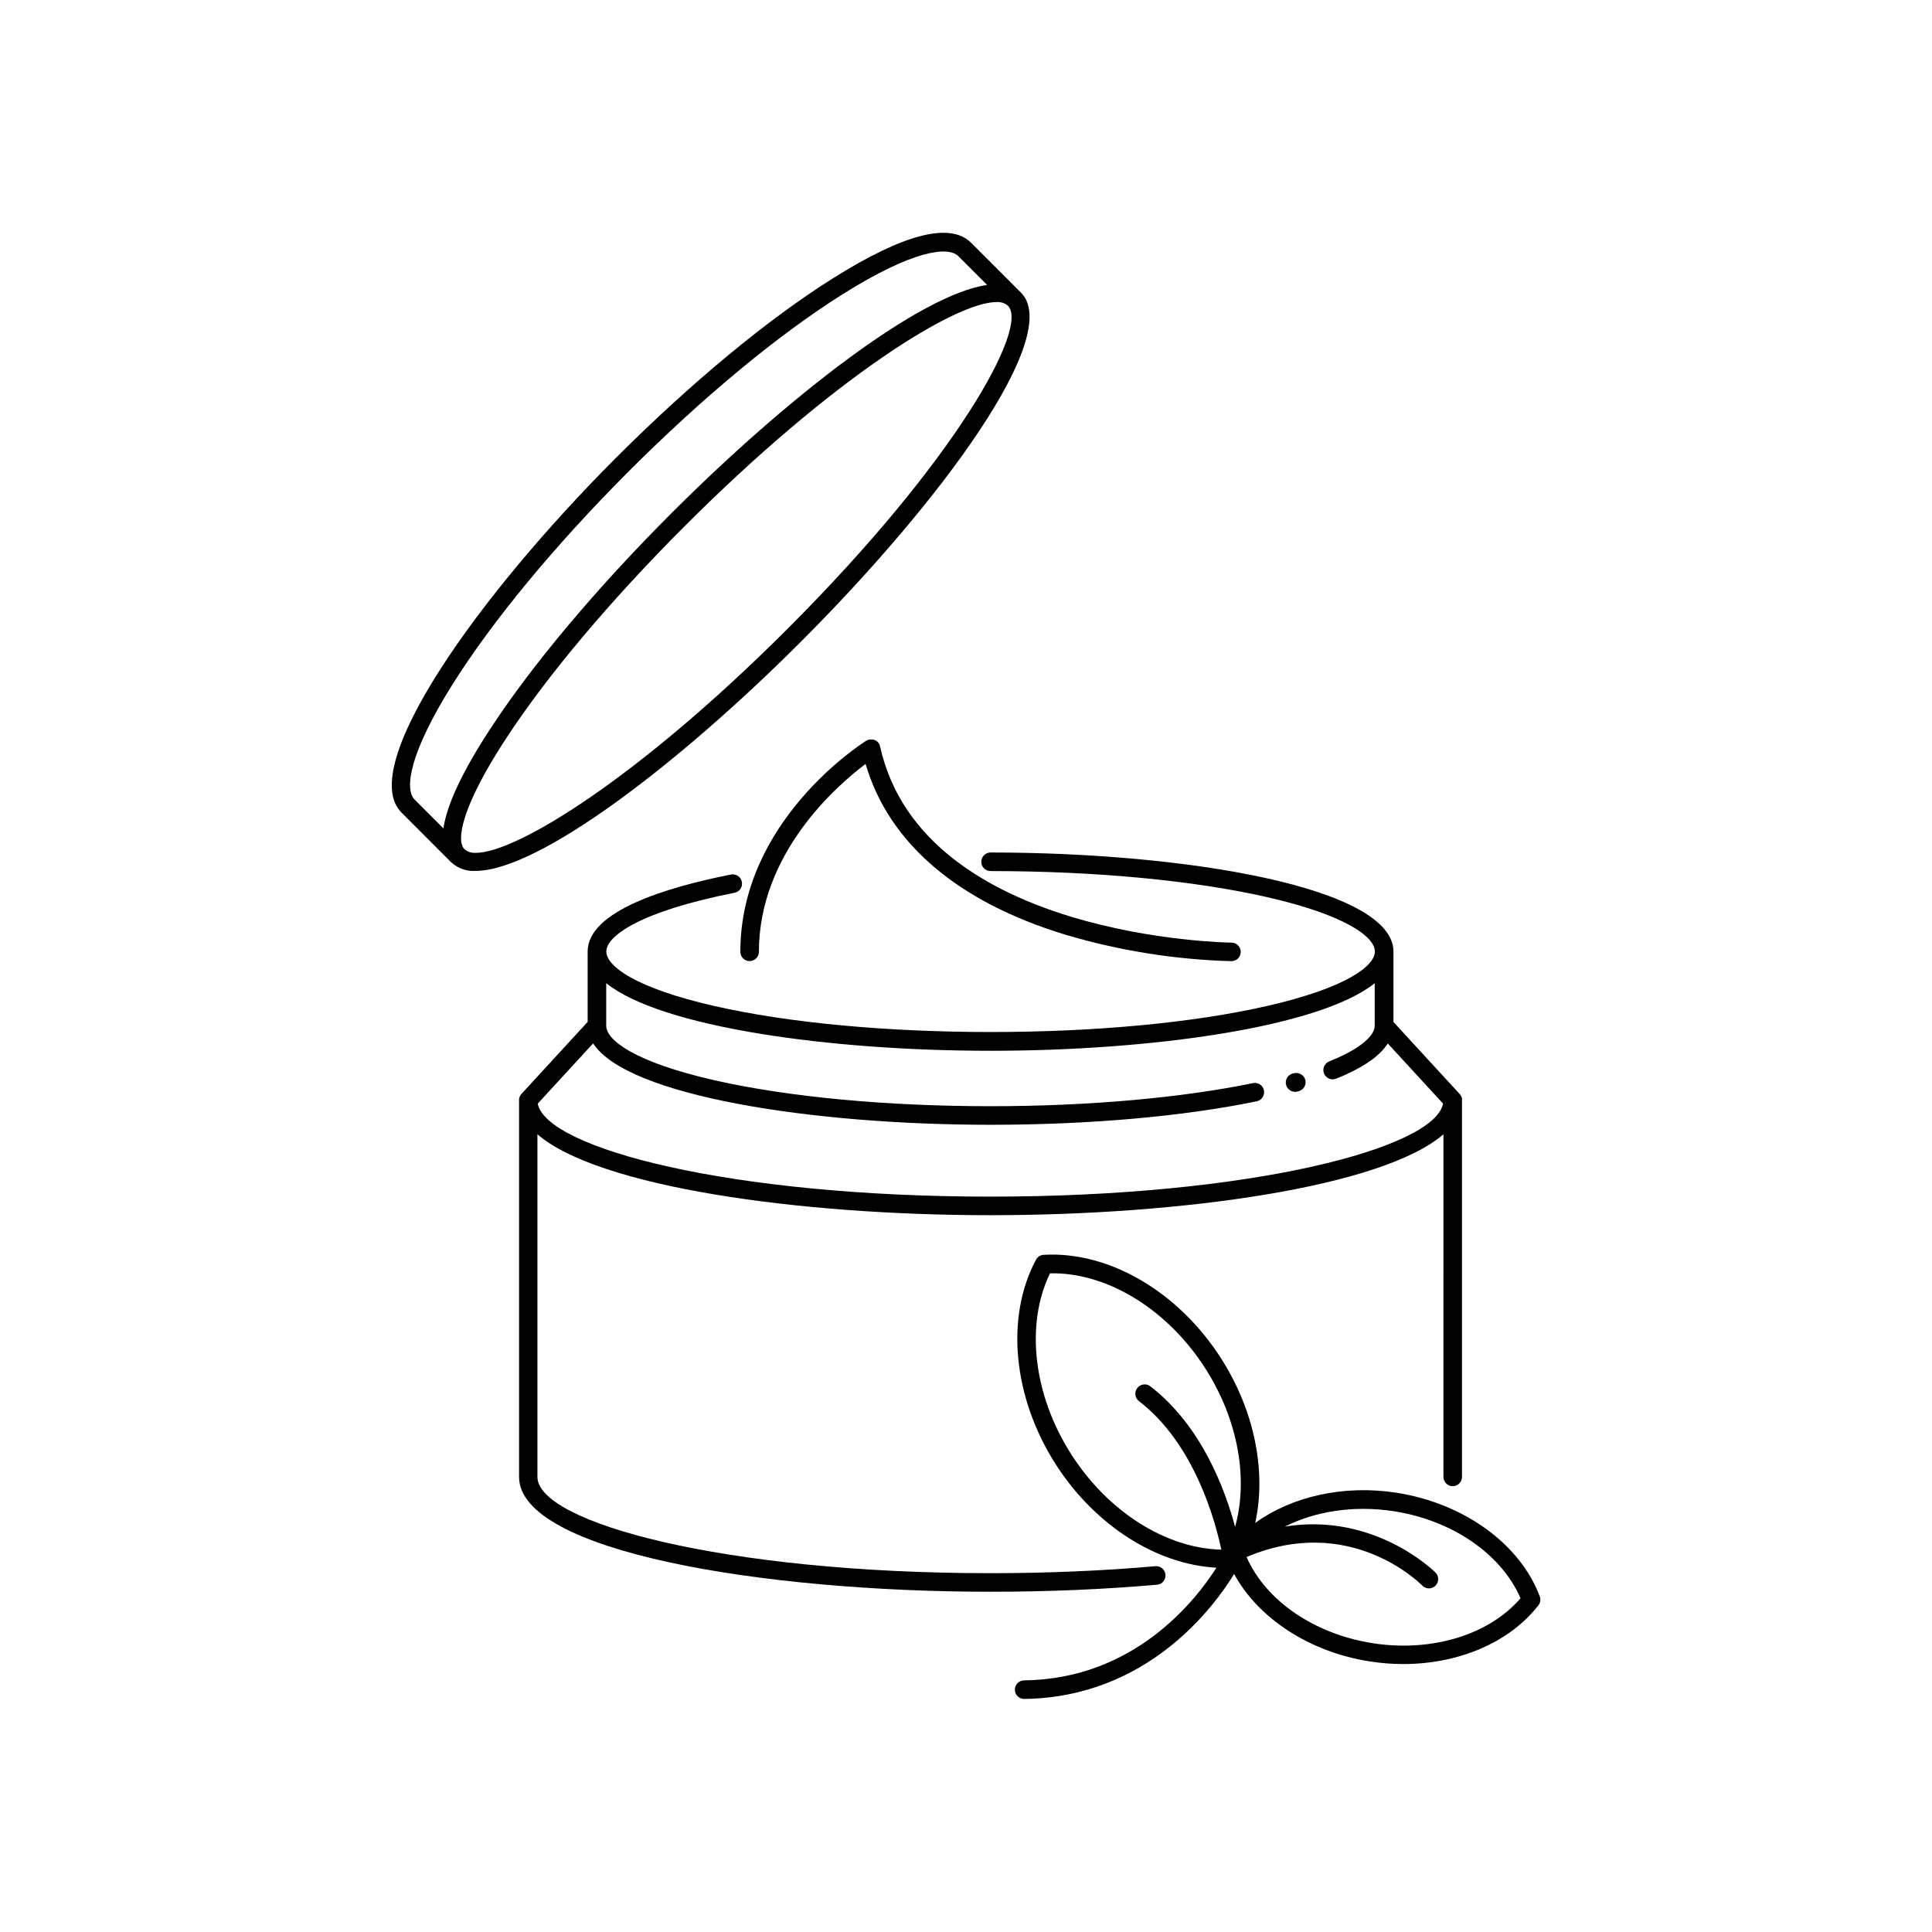 <?xml version="1.0" encoding="UTF-8"?>
<!-- Uploaded to: ICON Repo, www.svgrepo.com, Generator: ICON Repo Mixer Tools -->
<svg fill="#000000" width="800px" height="800px" version="1.1" viewBox="144 144 512 512" xmlns="http://www.w3.org/2000/svg">
 <g>
  <path d="m487.15 433.35c0.289-0.004 0.578-0.047 0.855-0.129 0.672-0.133 1.258-0.535 1.617-1.117 0.363-0.578 0.469-1.281 0.293-1.945-0.188-0.656-0.633-1.211-1.238-1.527-0.605-0.32-1.312-0.379-1.961-0.164-1.234 0.25-2.078 1.391-1.961 2.644 0.121 1.254 1.164 2.215 2.422 2.227z"/>
  <path d="m452.86 561.3c-0.113-1.352-1.305-2.356-2.656-2.242-13.941 1.23-28.645 1.852-43.73 1.852-70.738 0-120.05-13.453-120.05-25.516v-90.797c16.148 13.992 69.422 21.441 120.05 21.441s103.91-7.449 120.05-21.441l0.004 90.797c0 1.359 1.098 2.457 2.457 2.457s2.461-1.098 2.461-2.457v-99.789-0.168c0.004-0.086 0.004-0.176 0-0.266-0.012-0.074-0.027-0.152-0.051-0.227 0-0.078-0.051-0.156-0.078-0.227-0.027-0.078-0.066-0.152-0.105-0.227-0.027-0.07-0.062-0.137-0.109-0.195-0.051-0.078-0.105-0.156-0.168-0.227l-0.09-0.129-17.562-19.098v-18.648c0-17.062-55.004-26.273-106.77-26.273-1.359 0-2.461 1.102-2.461 2.461s1.102 2.461 2.461 2.461c27.691 0 53.688 2.461 73.211 6.887 21.117 4.82 28.633 10.617 28.633 14.434 0 3.816-7.519 9.625-28.633 14.445-19.523 4.457-45.52 6.887-73.211 6.887-27.691 0-53.676-2.449-73.199-6.887-21.117-4.82-28.633-10.629-28.633-14.445 0-4.082 8.855-10.609 33.996-15.578v0.004c1.332-0.273 2.195-1.574 1.922-2.906-0.27-1.336-1.57-2.195-2.906-1.926-17.32 3.434-37.961 9.762-37.961 20.41v18.648l-17.574 19.125c-0.035 0.043-0.062 0.086-0.09 0.129-0.062 0.07-0.117 0.148-0.168 0.227-0.047 0.059-0.082 0.125-0.109 0.195-0.039 0.074-0.078 0.148-0.105 0.227 0 0.07 0 0.148-0.078 0.227h-0.004c-0.02 0.074-0.035 0.152-0.047 0.227-0.012 0.09-0.012 0.18 0 0.266v0.168 99.789c0 19.77 64.395 30.434 124.97 30.434 15.223 0 30.082-0.629 44.152-1.871v0.004c1.332-0.137 2.309-1.324 2.184-2.66zm-46.387-138.83c42.539 0 87.25-6.219 101.84-17.91v11.246c0 2.609-3.543 5.699-9.711 8.48-0.738 0.336-1.504 0.66-2.301 0.984v0.004c-0.621 0.234-1.121 0.707-1.387 1.312-0.266 0.605-0.277 1.293-0.031 1.906 0.246 0.613 0.73 1.102 1.34 1.355 0.609 0.254 1.297 0.25 1.906-0.008 0.867-0.344 1.703-0.699 2.5-1.062 5.539-2.5 9.258-5.266 11.148-8.246l14.652 15.941c-2.262 11.809-50.883 24.648-119.96 24.648s-117.69-12.793-119.96-24.648l14.68-15.961c9.074 14.043 58.5 21.57 105.29 21.57 26.203 0 51.305-2.223 70.699-6.258l0.004-0.004c1.258-0.336 2.035-1.594 1.773-2.867-0.258-1.277-1.469-2.129-2.758-1.941-19.078 3.938-43.828 6.148-69.707 6.148-27.68 0-53.676-2.461-73.199-6.887-21.117-4.82-28.633-10.617-28.633-14.434v-11.281c14.57 11.691 59.285 17.91 101.81 17.91z"/>
  <path d="m377.12 341.42c0-0.09-0.09-0.176-0.137-0.266-0.016-0.043-0.039-0.082-0.062-0.121-0.055-0.082-0.117-0.16-0.184-0.234-0.039-0.055-0.082-0.102-0.129-0.148l-0.188-0.168-0.188-0.148-0.176-0.098-0.246-0.117-0.188-0.07-0.266-0.07v0.004c-0.066-0.004-0.133-0.004-0.195 0h-0.828l-0.148 0.051-0.246 0.078-0.234 0.117-0.137 0.07c-1.359 0.855-33.367 21.285-33.367 55.941l-0.004-0.004c0 1.359 1.102 2.461 2.461 2.461s2.461-1.102 2.461-2.461c0-26.137 20.664-44.062 28.27-49.789 6.148 20.969 24.375 36.566 52.98 45.266 14.289 4.238 29.074 6.594 43.973 7.004 1.359 0 2.461-1.102 2.461-2.461 0-1.355-1.102-2.457-2.461-2.457-0.816 0-81.762-1.074-93.098-51.926l-0.059-0.168c-0.016-0.098-0.035-0.191-0.066-0.285z"/>
  <path d="m414.57 221.55-13.195-13.195c-5.551-5.551-17.852-2.402-36.555 9.348-17.258 10.824-37.688 27.738-57.516 47.566-36.594 36.594-68.98 81.996-56.906 94.062l13.195 13.207 0.004-0.004c1.734 1.594 4.043 2.41 6.394 2.262 16.785 0 53.836-28.32 86.188-60.664 37.512-37.52 69.621-81.367 58.391-92.582zm-150.66 103.84c10.656-16.953 27.305-37.078 46.879-56.648 19.57-19.57 39.695-36.223 56.648-46.848 18.344-11.512 27.758-12.734 30.504-10.035l7.656 7.656c-17.84 2.555-52.832 29.676-83.602 60.434-19.816 19.816-36.859 40.07-47.98 57.07-7.398 11.297-11.57 20.133-12.508 26.508l-7.637-7.637c-2.691-2.742-1.473-12.156 10.039-30.5zm6.199 44.625c-1.102 0.086-2.191-0.266-3.031-0.984-2.281-2.281-0.746-11.336 11.059-29.371 10.941-16.727 27.758-36.664 47.34-56.254 39.578-39.578 71.832-59.355 82.598-59.355h0.004c1.102-0.09 2.191 0.266 3.031 0.98 5.676 5.688-13.777 41.012-58.402 85.609-39.586 39.586-71.852 59.375-82.598 59.375z"/>
  <path d="m552.08 567.13c-5.207-13.965-20.141-24.766-38.043-27.551-13.984-2.144-27.691 0.984-37.391 8.031 3-13.637-0.168-29.738-9.043-43.621-11.324-17.711-29.777-28.469-47.016-27.445l-0.004-0.004c-0.852 0.051-1.617 0.539-2.023 1.289-8.168 15.223-6.121 36.496 5.195 54.188 10.363 16.207 26.695 26.566 42.605 27.445-5.391 8.5-21.648 29.52-50.953 29.855-1.355 0-2.457 1.102-2.457 2.461s1.102 2.461 2.457 2.461c32.758-0.422 50.383-24.492 55.645-33.121 6.434 11.809 20.062 20.742 36.074 23.191 2.894 0.449 5.82 0.676 8.75 0.68 14.66 0 28.133-5.688 35.789-15.527 0.531-0.656 0.688-1.535 0.414-2.332zm-124.19-37.719c-10.066-15.742-12.211-34.391-5.629-47.969 15.086-0.316 31.113 9.496 41.18 25.23 8.66 13.531 11.434 29.207 7.871 41.969-2.656-9.969-8.934-26.844-22.465-37.254v-0.004c-1.086-0.828-2.641-0.617-3.469 0.469-0.828 1.086-0.617 2.641 0.469 3.469 14.762 11.336 20.262 31.941 21.816 39.359-14.691-0.375-30.023-10.035-39.773-25.27zm80.027 50.074c-15.496-2.371-28.457-11.227-33.562-22.855 27.266-11.57 45.766 6.762 46.543 7.547 0.453 0.477 1.078 0.75 1.734 0.762 0.656 0.012 1.293-0.238 1.762-0.695 0.473-0.461 0.738-1.09 0.742-1.746 0.008-0.656-0.254-1.289-0.719-1.754-0.176-0.188-16.051-16.039-39.902-12.184 8.117-4.102 18.344-5.676 28.773-4.082 15.598 2.391 28.633 11.387 33.664 23.086-8.305 9.652-23.438 14.316-39.035 11.926z"/>
 </g>
</svg>